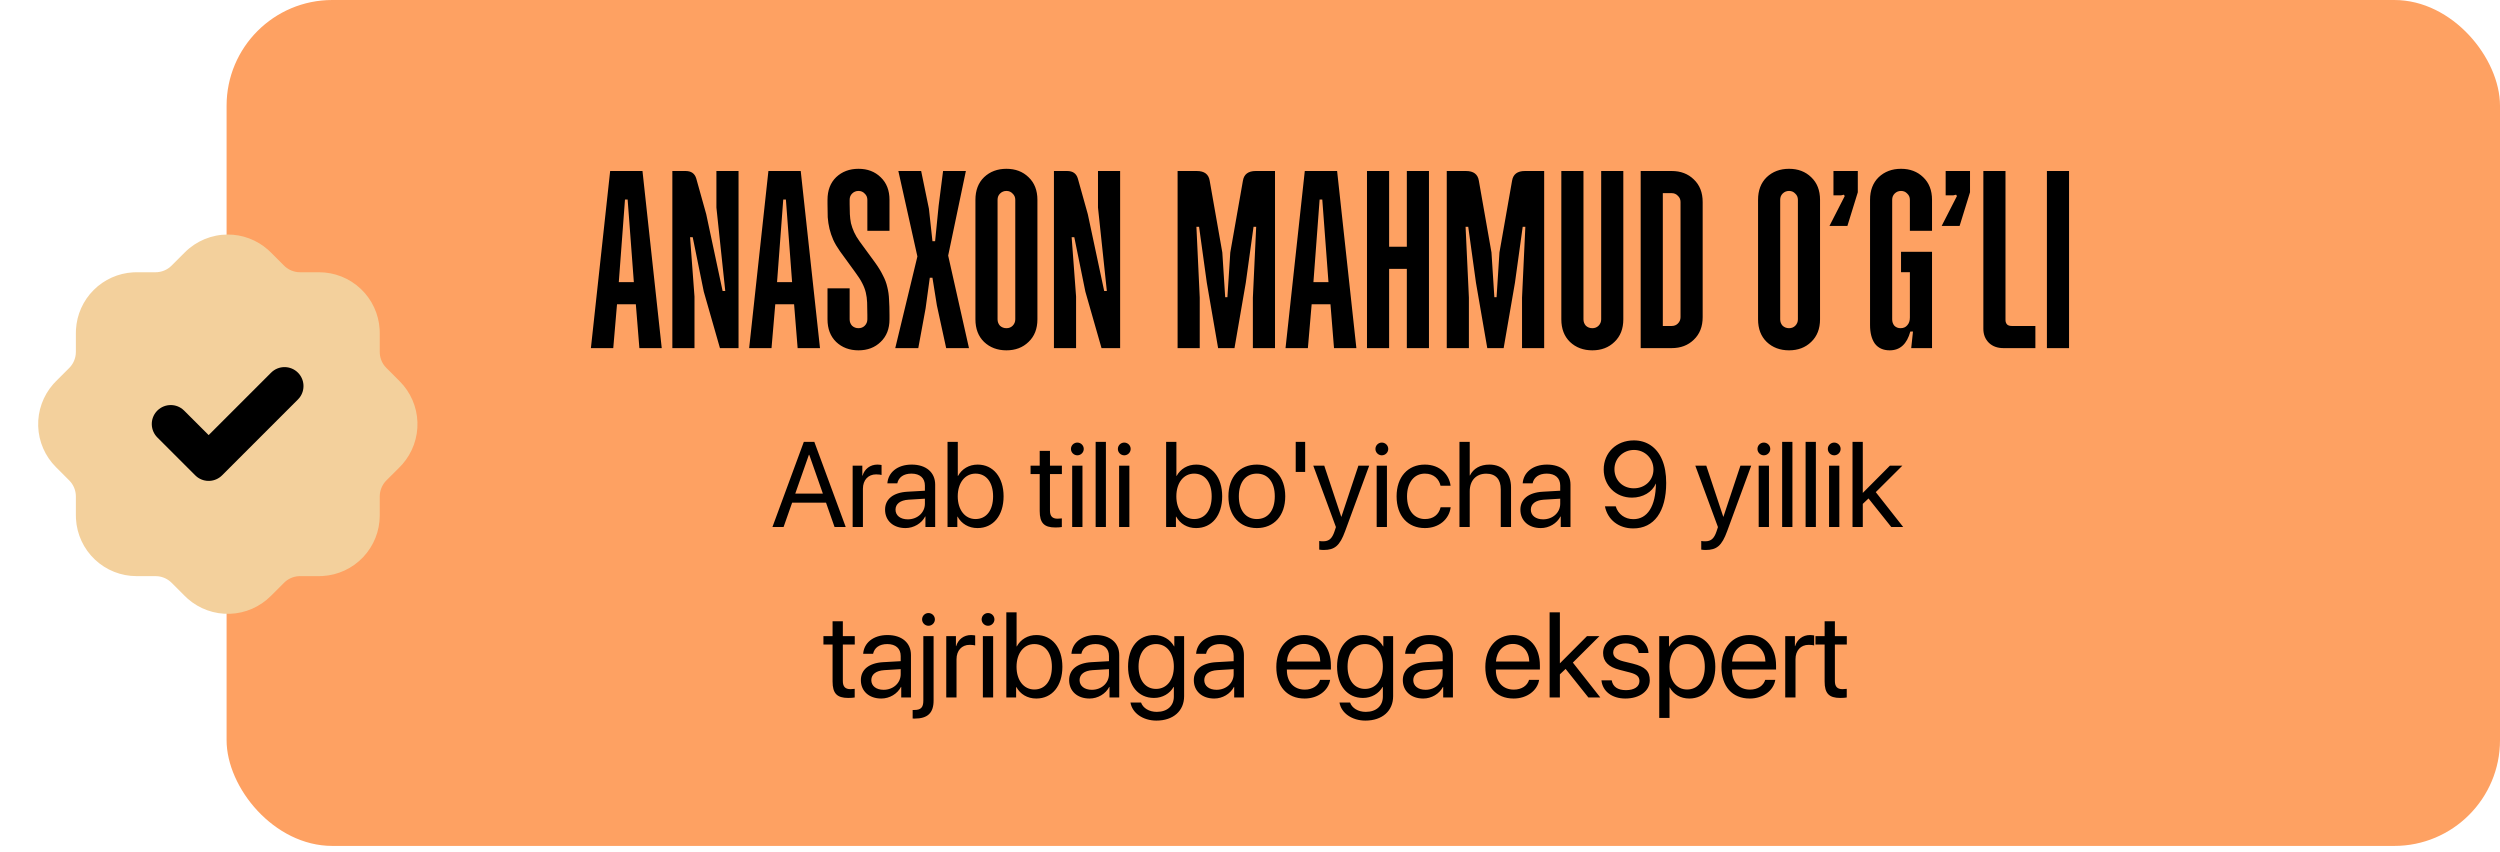 <?xml version="1.0" encoding="UTF-8"?> <svg xmlns="http://www.w3.org/2000/svg" width="352" height="120" viewBox="0 0 352 120" fill="none"><rect x="31.903" y="-0" width="320.097" height="119.106" rx="14.888" fill="#FEA162"></rect><path d="M90.461 24.078L93.173 49.015H90.025L89.526 42.843H86.876L86.346 49.015H83.198L85.91 24.078H90.461ZM87.126 39.726H89.245L88.372 28.099H87.998L87.126 39.726ZM103.987 24.078V49.015H101.369L99.093 41.066L97.535 33.398H97.161L97.784 41.752V49.015H94.667V24.078H96.537C97.327 24.078 97.826 24.432 98.033 25.138L99.436 30.157L101.743 40.973H102.117L100.87 29.221V24.078H103.987ZM112.743 24.078L115.455 49.015H112.307L111.808 42.843H109.158L108.629 49.015H105.48L108.192 24.078H112.743ZM109.408 39.726H111.527L110.655 28.099H110.281L109.408 39.726ZM120.877 23.767C122.144 23.767 123.183 24.162 123.994 24.951C124.825 25.741 125.241 26.801 125.241 28.131V32.494H122.123V28.131C122.123 27.777 121.999 27.486 121.749 27.258C121.521 27.008 121.23 26.884 120.877 26.884C120.523 26.884 120.222 27.008 119.973 27.258C119.744 27.486 119.63 27.777 119.63 28.131V28.754C119.63 29.253 119.64 29.72 119.661 30.157C119.682 30.593 119.734 31.019 119.817 31.435C119.921 31.85 120.066 32.266 120.253 32.681C120.44 33.097 120.7 33.533 121.032 33.991L123.152 36.889C123.651 37.575 124.035 38.199 124.305 38.76C124.596 39.3 124.804 39.851 124.929 40.412C125.074 40.973 125.157 41.565 125.178 42.188C125.22 42.812 125.241 43.529 125.241 44.339V44.963C125.241 46.293 124.825 47.352 123.994 48.142C123.183 48.932 122.144 49.327 120.877 49.327C119.609 49.327 118.56 48.932 117.728 48.142C116.918 47.352 116.513 46.293 116.513 44.963V40.599H119.63V44.963C119.63 45.316 119.744 45.617 119.973 45.867C120.222 46.095 120.523 46.209 120.877 46.209C121.23 46.209 121.521 46.095 121.749 45.867C121.999 45.617 122.123 45.316 122.123 44.963V44.339C122.123 43.654 122.113 43.072 122.092 42.594C122.072 42.095 122.009 41.627 121.905 41.191C121.801 40.755 121.635 40.318 121.407 39.882C121.178 39.425 120.845 38.905 120.409 38.323L118.258 35.362C117.863 34.801 117.552 34.271 117.323 33.772C117.095 33.253 116.918 32.733 116.793 32.214C116.669 31.694 116.585 31.154 116.544 30.593C116.523 30.011 116.513 29.398 116.513 28.754V28.131C116.513 26.801 116.918 25.741 117.728 24.951C118.56 24.162 119.609 23.767 120.877 23.767ZM129.699 24.078L130.79 29.377L131.289 33.959H131.663L132.161 28.972L132.785 24.078H135.995L133.502 35.986L136.432 49.015H133.221L131.912 42.999L131.289 39.103H130.915L130.322 43.435L129.294 49.015H126.052L129.169 36.11L126.488 24.078H129.699ZM141.704 23.767C142.972 23.767 144.011 24.162 144.821 24.951C145.653 25.741 146.068 26.801 146.068 28.131V44.963C146.068 46.293 145.653 47.352 144.821 48.142C144.011 48.932 142.972 49.327 141.704 49.327C140.437 49.327 139.387 48.932 138.556 48.142C137.746 47.352 137.34 46.293 137.34 44.963V28.131C137.34 26.801 137.746 25.741 138.556 24.951C139.387 24.162 140.437 23.767 141.704 23.767ZM141.704 26.884C141.351 26.884 141.05 27.008 140.8 27.258C140.572 27.486 140.457 27.777 140.457 28.131V44.963C140.457 45.316 140.572 45.617 140.8 45.867C141.05 46.095 141.351 46.209 141.704 46.209C142.058 46.209 142.348 46.095 142.577 45.867C142.826 45.617 142.951 45.316 142.951 44.963V28.131C142.951 27.777 142.826 27.486 142.577 27.258C142.348 27.008 142.058 26.884 141.704 26.884ZM157.714 24.078V49.015H155.095L152.82 41.066L151.261 33.398H150.887L151.511 41.752V49.015H148.394V24.078H150.264C151.054 24.078 151.552 24.432 151.76 25.138L153.163 30.157L155.47 40.973H155.844L154.597 29.221V24.078H157.714ZM168.517 24.078C169.577 24.078 170.18 24.535 170.325 25.45L172.102 35.549L172.507 41.846H172.819L173.224 35.549L175.001 25.45C175.146 24.535 175.749 24.078 176.809 24.078H179.521V49.015H176.404V41.908L176.871 31.933H176.497L175.406 39.819L173.816 49.015H171.51L169.92 39.819L168.829 31.933H168.455L168.923 41.908V49.015H165.806V24.078H168.517ZM188.265 24.078L190.977 49.015H187.829L187.33 42.843H184.68L184.15 49.015H181.002L183.714 24.078H188.265ZM184.93 39.726H187.049L186.177 28.099H185.802L184.93 39.726ZM195.588 24.078V34.739H198.082V24.078H201.199V49.015H198.082V37.856H195.588V49.015H192.471V24.078H195.588ZM206.415 24.078C207.475 24.078 208.078 24.535 208.223 25.45L210 35.549L210.405 41.846H210.717L211.122 35.549L212.899 25.45C213.044 24.535 213.647 24.078 214.707 24.078H217.419V49.015H214.302V41.908L214.769 31.933H214.395L213.304 39.819L211.714 49.015H209.408L207.818 39.819L206.727 31.933H206.353L206.821 41.908V49.015H203.703V24.078H206.415ZM222.952 24.078V44.963C222.952 45.316 223.067 45.617 223.295 45.867C223.545 46.095 223.846 46.209 224.199 46.209C224.552 46.209 224.843 46.095 225.072 45.867C225.321 45.617 225.446 45.316 225.446 44.963V24.078H228.563V44.963C228.563 46.293 228.147 47.352 227.316 48.142C226.506 48.932 225.467 49.327 224.199 49.327C222.932 49.327 221.882 48.932 221.051 48.142C220.241 47.352 219.835 46.293 219.835 44.963V24.078H222.952ZM235.372 24.078C236.64 24.078 237.679 24.473 238.489 25.263C239.32 26.052 239.736 27.112 239.736 28.442V44.651C239.736 45.981 239.32 47.041 238.489 47.83C237.679 48.62 236.64 49.015 235.372 49.015H231.008V24.078H235.372ZM234.125 45.898H235.372C235.725 45.898 236.016 45.783 236.245 45.555C236.494 45.306 236.619 45.004 236.619 44.651V28.442C236.619 28.089 236.494 27.798 236.245 27.57C236.016 27.32 235.725 27.195 235.372 27.195H234.125V45.898ZM251.897 23.767C253.165 23.767 254.204 24.162 255.015 24.951C255.846 25.741 256.261 26.801 256.261 28.131V44.963C256.261 46.293 255.846 47.352 255.015 48.142C254.204 48.932 253.165 49.327 251.897 49.327C250.63 49.327 249.58 48.932 248.749 48.142C247.939 47.352 247.534 46.293 247.534 44.963V28.131C247.534 26.801 247.939 25.741 248.749 24.951C249.58 24.162 250.63 23.767 251.897 23.767ZM251.897 26.884C251.544 26.884 251.243 27.008 250.994 27.258C250.765 27.486 250.651 27.777 250.651 28.131V44.963C250.651 45.316 250.765 45.617 250.994 45.867C251.243 46.095 251.544 46.209 251.897 46.209C252.251 46.209 252.542 46.095 252.77 45.867C253.02 45.617 253.144 45.316 253.144 44.963V28.131C253.144 27.777 253.02 27.486 252.77 27.258C252.542 27.008 252.251 26.884 251.897 26.884ZM261.579 24.078V27.071L260.114 31.809H257.59L259.74 27.601L259.616 27.414L259.21 27.507H258.151V24.078H261.579ZM267.665 23.767C268.933 23.767 269.972 24.162 270.783 24.951C271.614 25.741 272.029 26.801 272.029 28.131V32.494H268.912V28.131C268.912 27.777 268.788 27.486 268.538 27.258C268.31 27.008 268.019 26.884 267.665 26.884C267.312 26.884 267.011 27.008 266.762 27.258C266.533 27.486 266.419 27.777 266.419 28.131V44.963C266.419 45.316 266.523 45.617 266.73 45.867C266.959 46.095 267.25 46.209 267.603 46.209C267.998 46.209 268.31 46.075 268.538 45.804C268.788 45.534 268.912 45.17 268.912 44.713V38.323H267.665V35.456H272.029V49.015H269.099L269.349 46.677H268.975C268.497 48.443 267.53 49.327 266.076 49.327C265.161 49.327 264.465 49.015 263.987 48.392C263.53 47.747 263.302 46.874 263.302 45.773V28.131C263.302 26.801 263.707 25.741 264.517 24.951C265.348 24.162 266.398 23.767 267.665 23.767ZM277.378 24.078V27.071L275.913 31.809H273.388L275.539 27.601L275.414 27.414L275.009 27.507H273.949V24.078H277.378ZM282.373 24.078V45.056C282.373 45.306 282.446 45.513 282.591 45.68C282.737 45.825 282.965 45.898 283.277 45.898H286.581V49.015H282.092C281.24 49.015 280.555 48.766 280.035 48.267C279.516 47.747 279.256 47.093 279.256 46.303V24.078H282.373ZM291.322 24.078V49.015H288.205V24.078H291.322Z" fill="black"></path><path d="M117.506 74.204L116.302 70.772H111.533L110.328 74.204H108.758L113.178 62.215H114.657L119.077 74.204H117.506ZM113.892 64.034L111.973 69.501H115.861L113.942 64.034H113.892ZM120.053 74.204V65.563H121.415V66.975H121.449C121.731 66.02 122.529 65.414 123.542 65.414C123.792 65.414 124.008 65.455 124.124 65.472V66.876C124.008 66.834 123.7 66.793 123.351 66.793C122.23 66.793 121.499 67.599 121.499 68.82V74.204H120.053ZM127.817 73.124C129.18 73.124 130.226 72.168 130.226 70.922V70.216L127.917 70.357C126.754 70.432 126.089 70.947 126.089 71.761C126.089 72.584 126.779 73.124 127.817 73.124ZM127.493 74.353C125.773 74.353 124.618 73.315 124.618 71.761C124.618 70.282 125.757 69.352 127.751 69.235L130.226 69.094V68.371C130.226 67.316 129.529 66.685 128.332 66.685C127.219 66.685 126.521 67.208 126.338 68.056H124.942C125.042 66.56 126.322 65.414 128.365 65.414C130.393 65.414 131.672 66.51 131.672 68.23V74.204H130.301V72.716H130.268C129.753 73.705 128.656 74.353 127.493 74.353ZM137.633 74.353C136.37 74.353 135.382 73.738 134.825 72.741H134.792V74.204H133.413V62.215H134.858V67.009H134.892C135.432 66.02 136.437 65.414 137.658 65.414C139.835 65.414 141.305 67.175 141.305 69.883C141.305 72.6 139.843 74.353 137.633 74.353ZM137.351 66.685C135.889 66.685 134.85 67.964 134.85 69.883C134.85 71.811 135.889 73.082 137.351 73.082C138.88 73.082 139.827 71.861 139.827 69.883C139.827 67.923 138.88 66.685 137.351 66.685ZM146.39 63.478H147.836V65.563H149.514V66.751H147.836V71.886C147.836 72.675 148.168 73.032 148.908 73.032C149.074 73.032 149.406 73.007 149.506 72.991V74.204C149.332 74.245 148.933 74.27 148.592 74.27C147.005 74.27 146.39 73.622 146.39 71.96V66.751H145.103V65.563H146.39V63.478ZM150.964 74.204V65.563H152.41V74.204H150.964ZM151.687 64.109C151.197 64.109 150.79 63.702 150.79 63.212C150.79 62.713 151.197 62.315 151.687 62.315C152.186 62.315 152.593 62.713 152.593 63.212C152.593 63.702 152.186 64.109 151.687 64.109ZM154.267 74.204V62.215H155.712V74.204H154.267ZM157.57 74.204V65.563H159.015V74.204H157.57ZM158.292 64.109C157.802 64.109 157.395 63.702 157.395 63.212C157.395 62.713 157.802 62.315 158.292 62.315C158.791 62.315 159.198 62.713 159.198 63.212C159.198 63.702 158.791 64.109 158.292 64.109ZM168.412 74.353C167.149 74.353 166.161 73.738 165.604 72.741H165.571V74.204H164.191V62.215H165.637V67.009H165.67C166.21 66.02 167.216 65.414 168.437 65.414C170.614 65.414 172.084 67.175 172.084 69.883C172.084 72.6 170.622 74.353 168.412 74.353ZM168.13 66.685C166.667 66.685 165.629 67.964 165.629 69.883C165.629 71.811 166.667 73.082 168.13 73.082C169.658 73.082 170.605 71.861 170.605 69.883C170.605 67.923 169.658 66.685 168.13 66.685ZM176.965 74.353C174.573 74.353 172.961 72.633 172.961 69.883C172.961 67.125 174.573 65.414 176.965 65.414C179.35 65.414 180.962 67.125 180.962 69.883C180.962 72.633 179.35 74.353 176.965 74.353ZM176.965 73.082C178.494 73.082 179.491 71.919 179.491 69.883C179.491 67.848 178.494 66.685 176.965 66.685C175.437 66.685 174.431 67.848 174.431 69.883C174.431 71.919 175.437 73.082 176.965 73.082ZM183.766 66.444H182.437V62.215H183.766V66.444ZM186.371 77.436C186.196 77.436 185.905 77.419 185.747 77.386V76.173C185.905 76.206 186.13 76.214 186.312 76.214C187.118 76.214 187.567 75.824 187.899 74.818L188.099 74.212L184.908 65.563H186.454L188.846 72.758H188.871L191.264 65.563H192.784L189.386 74.81C188.647 76.829 187.933 77.436 186.371 77.436ZM193.836 74.204V65.563H195.281V74.204H193.836ZM194.558 64.109C194.068 64.109 193.661 63.702 193.661 63.212C193.661 62.713 194.068 62.315 194.558 62.315C195.057 62.315 195.464 62.713 195.464 63.212C195.464 63.702 195.057 64.109 194.558 64.109ZM204.242 68.396H202.829C202.622 67.457 201.891 66.685 200.619 66.685C199.124 66.685 198.11 67.923 198.11 69.883C198.11 71.894 199.141 73.082 200.636 73.082C201.816 73.082 202.588 72.459 202.838 71.42H204.258C204.034 73.14 202.588 74.353 200.628 74.353C198.235 74.353 196.64 72.667 196.64 69.883C196.64 67.158 198.227 65.414 200.611 65.414C202.771 65.414 204.059 66.843 204.242 68.396ZM205.492 74.204V62.215H206.938V66.942H206.971C207.453 65.978 208.4 65.414 209.713 65.414C211.607 65.414 212.754 66.693 212.754 68.621V74.204H211.308V68.886C211.308 67.516 210.618 66.693 209.264 66.693C207.827 66.693 206.938 67.673 206.938 69.169V74.204H205.492ZM217.269 73.124C218.632 73.124 219.679 72.168 219.679 70.922V70.216L217.369 70.357C216.206 70.432 215.541 70.947 215.541 71.761C215.541 72.584 216.231 73.124 217.269 73.124ZM216.945 74.353C215.225 74.353 214.071 73.315 214.071 71.761C214.071 70.282 215.209 69.352 217.203 69.235L219.679 69.094V68.371C219.679 67.316 218.981 66.685 217.784 66.685C216.671 66.685 215.973 67.208 215.79 68.056H214.395C214.494 66.56 215.774 65.414 217.818 65.414C219.845 65.414 221.124 66.51 221.124 68.23V74.204H219.753V72.716H219.72C219.205 73.705 218.108 74.353 216.945 74.353ZM229.956 74.403C227.912 74.403 226.342 73.173 225.977 71.296H227.497C227.813 72.384 228.785 73.099 229.973 73.099C231.967 73.099 233.113 71.287 233.155 68.105H233.147C233.138 68.105 233.138 68.105 233.13 68.105C232.623 69.293 231.31 70.066 229.782 70.066C227.497 70.066 225.802 68.38 225.802 66.103C225.802 63.735 227.588 62.007 230.048 62.007C231.85 62.007 233.279 62.979 234.011 64.699C234.409 65.621 234.6 66.701 234.6 68.006C234.6 72.043 232.889 74.403 229.956 74.403ZM230.039 68.754C231.626 68.754 232.806 67.624 232.806 66.095C232.806 64.558 231.61 63.353 230.064 63.353C228.527 63.353 227.314 64.549 227.314 66.053C227.314 67.615 228.469 68.754 230.039 68.754ZM240.159 77.436C239.984 77.436 239.694 77.419 239.536 77.386V76.173C239.694 76.206 239.918 76.214 240.101 76.214C240.907 76.214 241.355 75.824 241.688 74.818L241.887 74.212L238.697 65.563H240.242L242.635 72.758H242.66L245.052 65.563H246.573L243.175 74.81C242.435 76.829 241.721 77.436 240.159 77.436ZM247.624 74.204V65.563H249.07V74.204H247.624ZM248.347 64.109C247.857 64.109 247.45 63.702 247.45 63.212C247.45 62.713 247.857 62.315 248.347 62.315C248.845 62.315 249.252 62.713 249.252 63.212C249.252 63.702 248.845 64.109 248.347 64.109ZM250.927 74.204V62.215H252.372V74.204H250.927ZM254.229 74.204V62.215H255.675V74.204H254.229ZM257.532 74.204V65.563H258.978V74.204H257.532ZM258.255 64.109C257.765 64.109 257.357 63.702 257.357 63.212C257.357 62.713 257.765 62.315 258.255 62.315C258.753 62.315 259.16 62.713 259.16 63.212C259.16 63.702 258.753 64.109 258.255 64.109ZM262.28 69.401L266.102 65.563H267.855L264.108 69.293L267.971 74.204H266.293L263.086 70.183L262.28 70.947V74.204H260.835V62.215H262.28V69.401ZM117.226 87.478H118.672V89.563H120.35V90.751H118.672V95.886C118.672 96.675 119.004 97.032 119.744 97.032C119.91 97.032 120.242 97.007 120.342 96.991V98.204C120.168 98.245 119.769 98.27 119.428 98.27C117.841 98.27 117.226 97.622 117.226 95.96V90.751H115.939V89.563H117.226V87.478ZM124.409 97.124C125.772 97.124 126.818 96.168 126.818 94.922V94.216L124.509 94.357C123.346 94.432 122.681 94.947 122.681 95.761C122.681 96.584 123.371 97.124 124.409 97.124ZM124.085 98.353C122.365 98.353 121.21 97.315 121.21 95.761C121.21 94.282 122.349 93.352 124.343 93.235L126.818 93.094V92.371C126.818 91.316 126.121 90.685 124.924 90.685C123.811 90.685 123.113 91.208 122.93 92.056H121.534C121.634 90.56 122.914 89.414 124.957 89.414C126.985 89.414 128.264 90.51 128.264 92.23V98.204H126.893V96.716H126.86C126.345 97.705 125.248 98.353 124.085 98.353ZM131.45 89.563V98.627C131.45 100.38 130.62 101.178 128.775 101.178C128.75 101.178 128.518 101.178 128.501 101.17V99.965C128.518 99.965 128.717 99.965 128.725 99.965C129.664 99.965 130.005 99.608 130.005 98.644V89.563H131.45ZM130.728 88.109C130.237 88.109 129.83 87.702 129.83 87.212C129.83 86.713 130.237 86.315 130.728 86.315C131.226 86.315 131.633 86.713 131.633 87.212C131.633 87.702 131.226 88.109 130.728 88.109ZM133.233 98.204V89.563H134.595V90.975H134.628C134.911 90.02 135.708 89.414 136.722 89.414C136.971 89.414 137.187 89.455 137.304 89.472V90.876C137.187 90.834 136.88 90.793 136.531 90.793C135.409 90.793 134.678 91.599 134.678 92.82V98.204H133.233ZM138.388 98.204V89.563H139.834V98.204H138.388ZM139.111 88.109C138.621 88.109 138.214 87.702 138.214 87.212C138.214 86.713 138.621 86.315 139.111 86.315C139.609 86.315 140.016 86.713 140.016 87.212C140.016 87.702 139.609 88.109 139.111 88.109ZM145.911 98.353C144.648 98.353 143.66 97.738 143.103 96.741H143.07V98.204H141.691V86.215H143.136V91.009H143.17C143.71 90.02 144.715 89.414 145.936 89.414C148.113 89.414 149.583 91.175 149.583 93.883C149.583 96.6 148.121 98.353 145.911 98.353ZM145.629 90.685C144.166 90.685 143.128 91.964 143.128 93.883C143.128 95.811 144.166 97.082 145.629 97.082C147.157 97.082 148.105 95.861 148.105 93.883C148.105 91.923 147.157 90.685 145.629 90.685ZM153.733 97.124C155.096 97.124 156.143 96.168 156.143 94.922V94.216L153.833 94.357C152.67 94.432 152.005 94.947 152.005 95.761C152.005 96.584 152.695 97.124 153.733 97.124ZM153.409 98.353C151.69 98.353 150.535 97.315 150.535 95.761C150.535 94.282 151.673 93.352 153.667 93.235L156.143 93.094V92.371C156.143 91.316 155.445 90.685 154.249 90.685C153.135 90.685 152.437 91.208 152.255 92.056H150.859C150.959 90.56 152.238 89.414 154.282 89.414C156.309 89.414 157.588 90.51 157.588 92.23V98.204H156.218V96.716H156.184C155.669 97.705 154.573 98.353 153.409 98.353ZM162.769 96.999C164.273 96.999 165.278 95.753 165.278 93.85C165.278 91.948 164.273 90.685 162.769 90.685C161.282 90.685 160.31 91.914 160.31 93.85C160.31 95.786 161.282 96.999 162.769 96.999ZM162.819 101.46C160.916 101.46 159.412 100.389 159.171 98.918H160.659C160.941 99.707 161.797 100.231 162.877 100.231C164.372 100.231 165.278 99.367 165.278 98.079V96.716H165.245C164.713 97.655 163.691 98.27 162.478 98.27C160.276 98.27 158.831 96.534 158.831 93.85C158.831 91.142 160.276 89.414 162.511 89.414C163.733 89.414 164.746 90.012 165.319 91.017H165.344V89.563H166.723V98.029C166.723 100.09 165.203 101.46 162.819 101.46ZM171.289 97.124C172.652 97.124 173.698 96.168 173.698 94.922V94.216L171.389 94.357C170.226 94.432 169.561 94.947 169.561 95.761C169.561 96.584 170.25 97.124 171.289 97.124ZM170.965 98.353C169.245 98.353 168.09 97.315 168.09 95.761C168.09 94.282 169.229 93.352 171.222 93.235L173.698 93.094V92.371C173.698 91.316 173 90.685 171.804 90.685C170.691 90.685 169.993 91.208 169.81 92.056H168.414C168.514 90.56 169.793 89.414 171.837 89.414C173.864 89.414 175.144 90.51 175.144 92.23V98.204H173.773V96.716H173.74C173.225 97.705 172.128 98.353 170.965 98.353ZM183.594 90.668C182.239 90.668 181.292 91.707 181.201 93.144H185.895C185.862 91.698 184.956 90.668 183.594 90.668ZM185.862 95.728H187.282C187.033 97.24 185.571 98.353 183.685 98.353C181.209 98.353 179.705 96.633 179.705 93.917C179.705 91.233 181.234 89.414 183.619 89.414C185.953 89.414 187.391 91.108 187.391 93.725V94.274H181.193V94.357C181.193 96.01 182.165 97.099 183.718 97.099C184.815 97.099 185.621 96.542 185.862 95.728ZM192.197 96.999C193.701 96.999 194.706 95.753 194.706 93.85C194.706 91.948 193.701 90.685 192.197 90.685C190.71 90.685 189.738 91.914 189.738 93.85C189.738 95.786 190.71 96.999 192.197 96.999ZM192.247 101.46C190.344 101.46 188.84 100.389 188.6 98.918H190.087C190.369 99.707 191.225 100.231 192.305 100.231C193.8 100.231 194.706 99.367 194.706 98.079V96.716H194.673C194.141 97.655 193.119 98.27 191.906 98.27C189.704 98.27 188.259 96.534 188.259 93.85C188.259 91.142 189.704 89.414 191.939 89.414C193.161 89.414 194.174 90.012 194.748 91.017H194.772V89.563H196.152V98.029C196.152 100.09 194.631 101.46 192.247 101.46ZM200.717 97.124C202.08 97.124 203.126 96.168 203.126 94.922V94.216L200.817 94.357C199.654 94.432 198.989 94.947 198.989 95.761C198.989 96.584 199.679 97.124 200.717 97.124ZM200.393 98.353C198.673 98.353 197.518 97.315 197.518 95.761C197.518 94.282 198.657 93.352 200.651 93.235L203.126 93.094V92.371C203.126 91.316 202.429 90.685 201.232 90.685C200.119 90.685 199.421 91.208 199.238 92.056H197.843C197.942 90.56 199.222 89.414 201.265 89.414C203.293 89.414 204.572 90.51 204.572 92.23V98.204H203.201V96.716H203.168C202.653 97.705 201.556 98.353 200.393 98.353ZM213.022 90.668C211.668 90.668 210.72 91.707 210.629 93.144H215.323C215.29 91.698 214.384 90.668 213.022 90.668ZM215.29 95.728H216.711C216.461 97.24 214.999 98.353 213.113 98.353C210.637 98.353 209.134 96.633 209.134 93.917C209.134 91.233 210.662 89.414 213.047 89.414C215.381 89.414 216.819 91.108 216.819 93.725V94.274H210.621V94.357C210.621 96.01 211.593 97.099 213.146 97.099C214.243 97.099 215.049 96.542 215.29 95.728ZM219.631 93.401L223.453 89.563H225.206L221.459 93.293L225.322 98.204H223.644L220.437 94.183L219.631 94.947V98.204H218.186V86.215H219.631V93.401ZM225.717 91.948C225.717 90.469 227.038 89.414 228.941 89.414C230.727 89.414 232.04 90.477 232.106 91.939H230.727C230.627 91.108 229.954 90.593 228.891 90.593C227.836 90.593 227.138 91.117 227.138 91.873C227.138 92.471 227.595 92.87 228.575 93.119L229.913 93.443C231.657 93.883 232.289 94.515 232.289 95.786C232.289 97.29 230.868 98.353 228.849 98.353C226.955 98.353 225.634 97.323 225.484 95.794H226.93C227.088 96.692 227.769 97.173 228.941 97.173C230.112 97.173 230.835 96.675 230.835 95.894C230.835 95.279 230.478 94.947 229.506 94.689L227.985 94.299C226.465 93.908 225.717 93.127 225.717 91.948ZM237.818 89.414C240.02 89.414 241.515 91.175 241.515 93.883C241.515 96.592 240.028 98.353 237.851 98.353C236.613 98.353 235.616 97.747 235.101 96.799H235.068V101.087H233.622V89.563H234.993V91.025H235.026C235.558 90.053 236.564 89.414 237.818 89.414ZM237.536 97.082C239.073 97.082 240.036 95.844 240.036 93.883C240.036 91.931 239.073 90.685 237.536 90.685C236.057 90.685 235.06 91.964 235.06 93.883C235.06 95.811 236.057 97.082 237.536 97.082ZM246.272 90.668C244.918 90.668 243.97 91.707 243.879 93.144H248.573C248.54 91.698 247.634 90.668 246.272 90.668ZM248.54 95.728H249.961C249.711 97.24 248.249 98.353 246.363 98.353C243.887 98.353 242.384 96.633 242.384 93.917C242.384 91.233 243.912 89.414 246.297 89.414C248.631 89.414 250.069 91.108 250.069 93.725V94.274H243.871V94.357C243.871 96.01 244.843 97.099 246.396 97.099C247.493 97.099 248.299 96.542 248.54 95.728ZM251.361 98.204V89.563H252.723V90.975H252.756C253.039 90.02 253.836 89.414 254.85 89.414C255.099 89.414 255.315 89.455 255.432 89.472V90.876C255.315 90.834 255.008 90.793 254.659 90.793C253.537 90.793 252.806 91.599 252.806 92.82V98.204H251.361ZM256.907 87.478H258.352V89.563H260.03V90.751H258.352V95.886C258.352 96.675 258.684 97.032 259.424 97.032C259.59 97.032 259.922 97.007 260.022 96.991V98.204C259.848 98.245 259.449 98.27 259.108 98.27C257.521 98.27 256.907 97.622 256.907 95.96V90.751H255.619V89.563H256.907V87.478Z" fill="black"></path><rect x="16.339" y="41.474" width="33.935" height="35.191" fill="black"></rect><g clip-path="url(#clip0_23_119)"><path d="M32.076 33.021C34.153 33.021 36.16 33.778 37.719 35.15L38.131 35.537L39.995 37.401C40.507 37.909 41.175 38.23 41.891 38.312L42.252 38.333H44.922C47.105 38.333 49.205 39.168 50.792 40.667C52.378 42.166 53.331 44.215 53.456 46.394L53.469 46.88V49.55C53.469 50.272 53.715 50.974 54.158 51.535L54.398 51.802L56.26 53.666C57.803 55.2 58.703 57.265 58.776 59.44C58.849 61.615 58.089 63.735 56.653 65.369L56.265 65.781L54.401 67.645C53.893 68.156 53.572 68.825 53.49 69.541L53.469 69.902V72.573C53.469 74.755 52.634 76.855 51.135 78.442C49.637 80.028 47.588 80.981 45.409 81.106L44.922 81.119H42.252C41.532 81.119 40.833 81.362 40.267 81.808L40 82.048L38.136 83.91C36.602 85.453 34.537 86.353 32.362 86.425C30.188 86.499 28.067 85.739 26.433 84.303L26.021 83.915L24.157 82.051C23.646 81.543 22.977 81.222 22.261 81.14L21.9 81.119H19.23C17.047 81.119 14.947 80.284 13.36 78.785C11.774 77.287 10.821 75.238 10.697 73.059L10.683 72.573V69.902C10.683 69.182 10.44 68.483 9.994 67.917L9.754 67.65L7.892 65.786C6.349 64.252 5.45 62.187 5.377 60.012C5.304 57.837 6.063 55.717 7.5 54.083L7.887 53.671L9.751 51.807C10.259 51.296 10.58 50.627 10.662 49.911L10.683 49.55V46.88L10.697 46.394C10.816 44.298 11.702 42.32 13.186 40.836C14.67 39.352 16.648 38.466 18.744 38.346L19.23 38.333H21.9C22.62 38.333 23.32 38.09 23.885 37.644L24.152 37.404L26.016 35.542C26.81 34.743 27.754 34.109 28.794 33.677C29.834 33.244 30.95 33.021 32.076 33.021ZM41.95 52.47C41.449 51.969 40.77 51.688 40.062 51.688C39.353 51.688 38.674 51.969 38.173 52.47L29.379 61.262L25.925 57.811L25.674 57.59C25.137 57.174 24.463 56.979 23.787 57.044C23.112 57.108 22.486 57.427 22.037 57.936C21.588 58.445 21.35 59.106 21.371 59.784C21.392 60.462 21.67 61.107 22.149 61.588L27.49 66.929L27.741 67.151C28.255 67.549 28.897 67.747 29.546 67.706C30.195 67.665 30.807 67.389 31.267 66.929L41.95 56.246L42.172 55.995C42.57 55.481 42.768 54.84 42.727 54.19C42.686 53.541 42.41 52.929 41.95 52.47Z" fill="#F3D09C"></path></g><defs><clipPath id="clip0_23_119"><rect width="64.099" height="64.099" fill="white" transform="translate(0 27.649)"></rect></clipPath></defs></svg> 